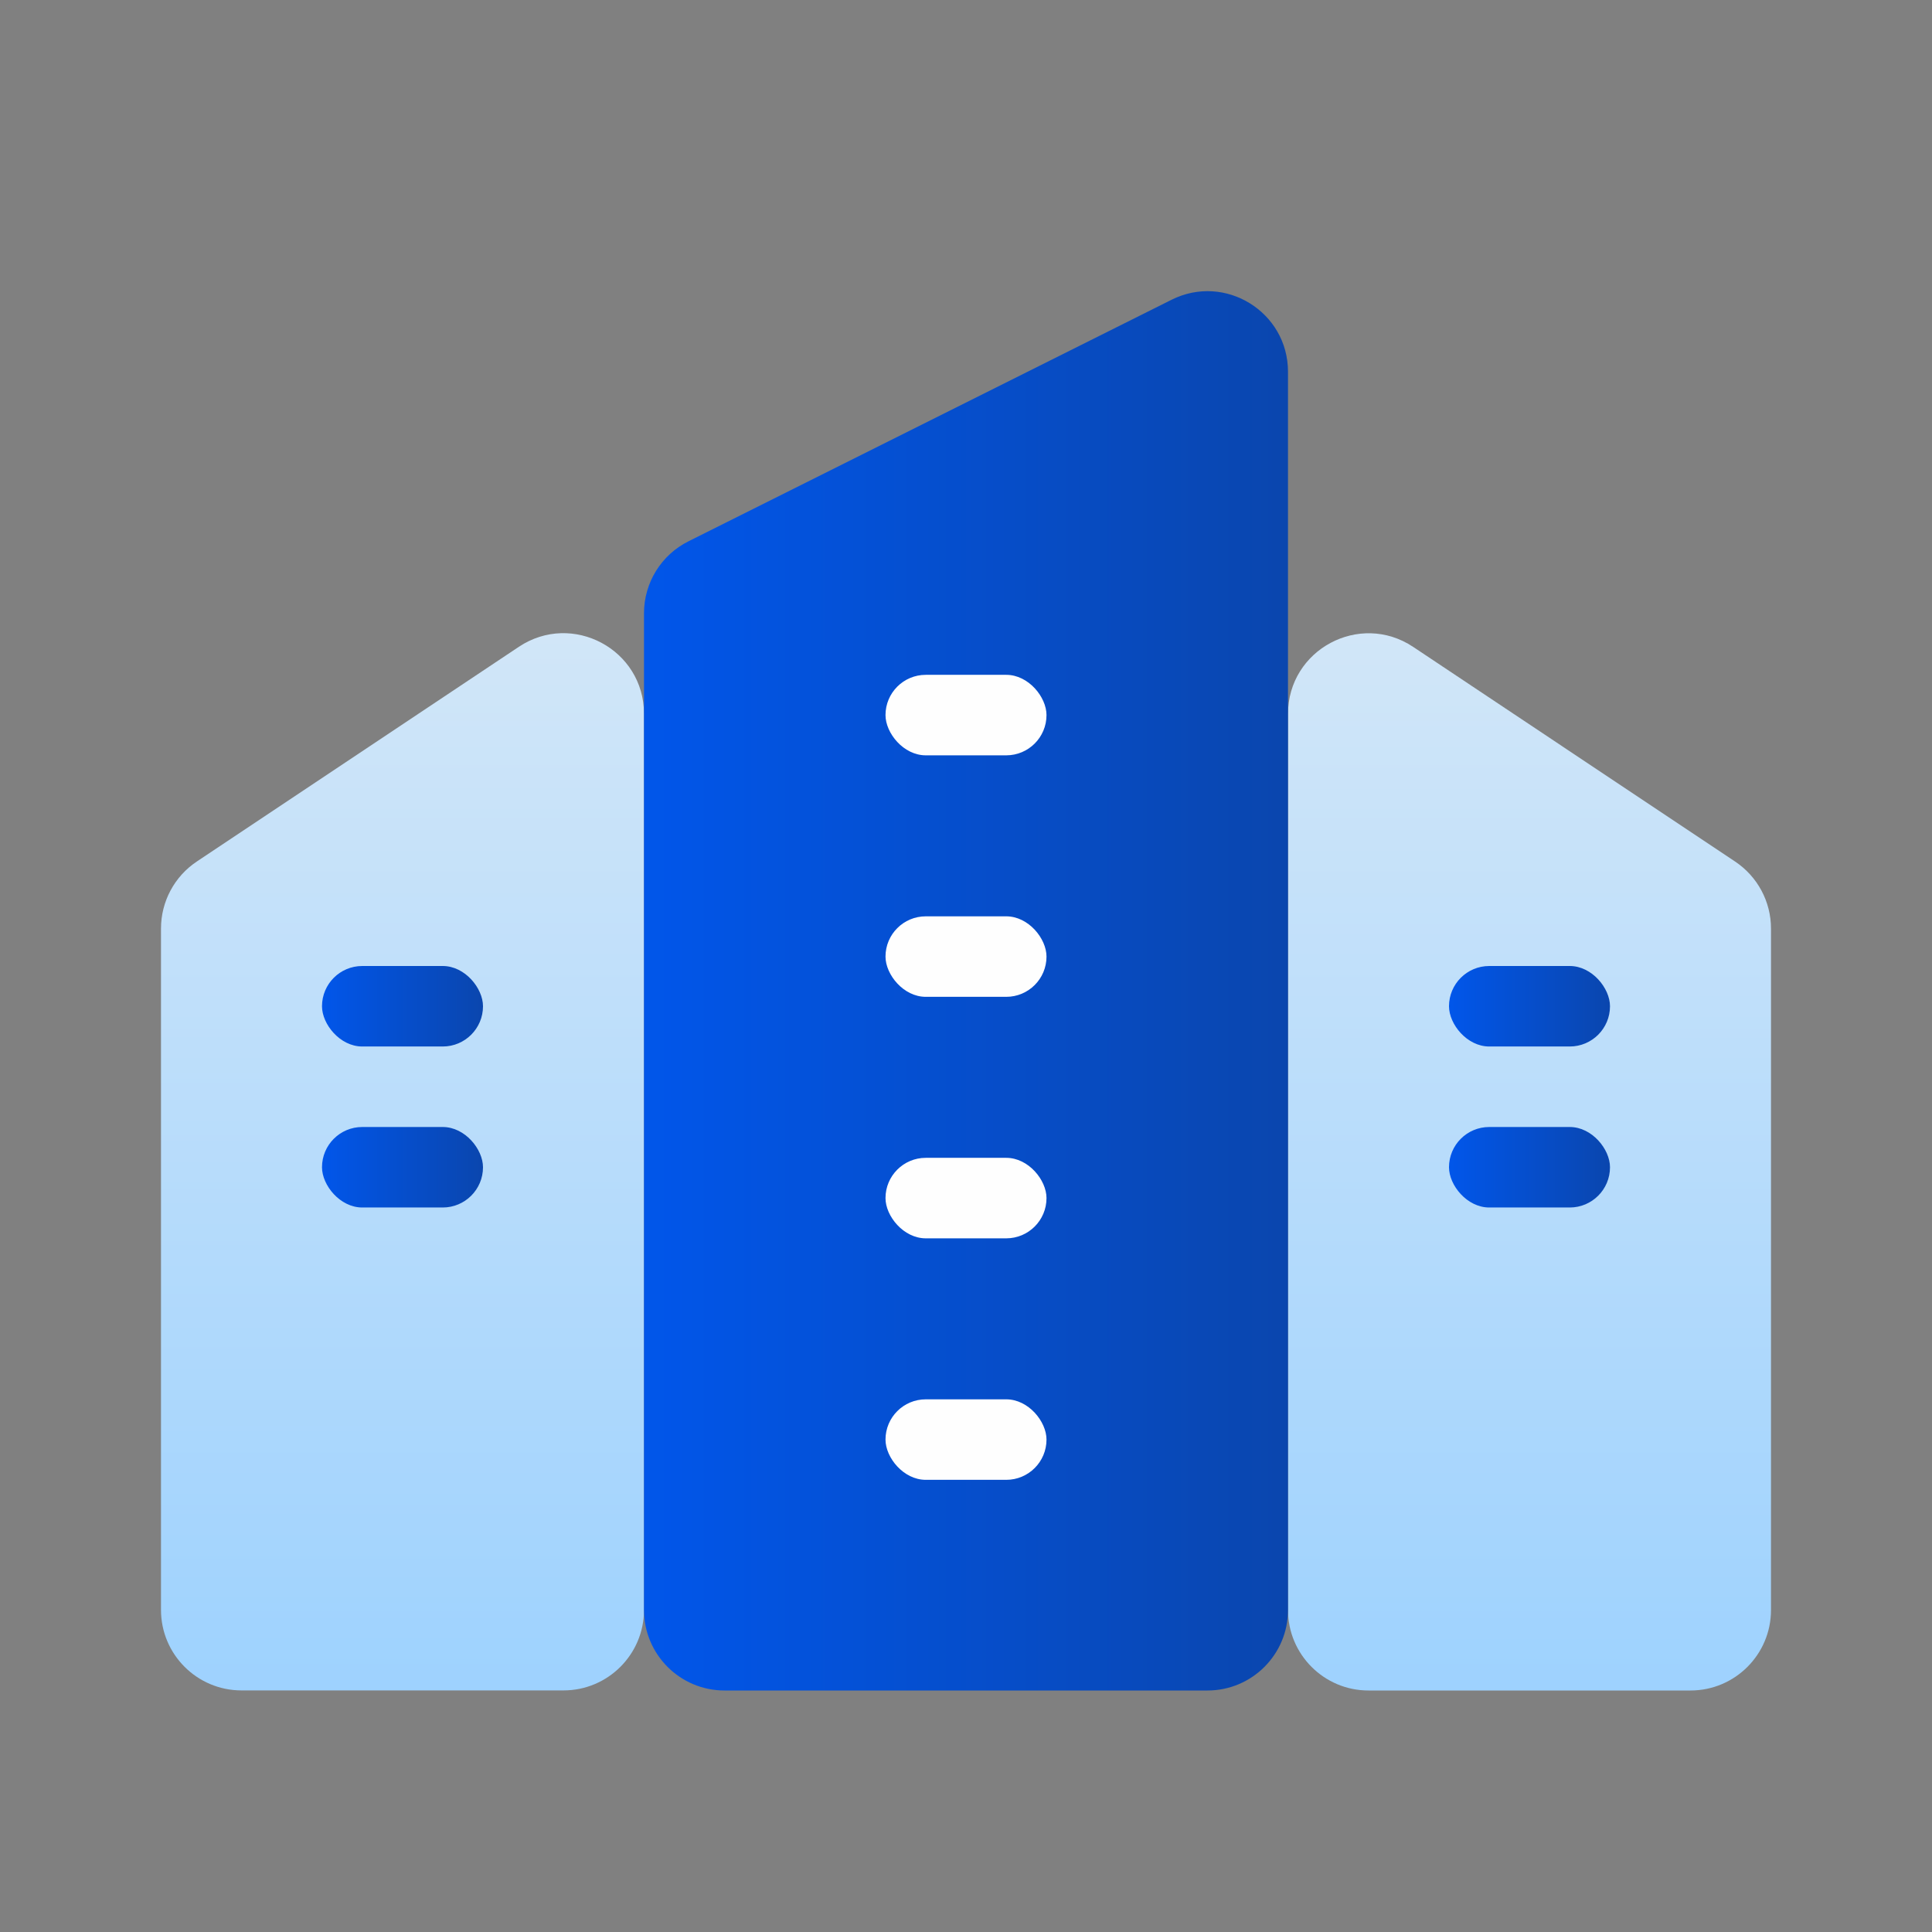 <svg width="24" height="24" viewBox="0 0 24 24" fill="none" xmlns="http://www.w3.org/2000/svg">
<rect x="0" y="0" width="24" height="24" fill="#808080" stroke="none"/>
<path d="M16 8.869C16 8.07 16.89 7.593 17.555 8.036L21.555 10.703C21.833 10.889 22 11.201 22 11.535V20C22 20.552 21.552 21 21 21H17C16.448 21 16 20.552 16 20V8.869Z" fill="url(#paint0_linear_7096_111913)"/>
<path d="M8 8.867C8 8.068 7.11 7.592 6.445 8.035L2.445 10.702C2.167 10.887 2 11.2 2 11.534V19.999C2 20.551 2.448 20.999 3 20.999H7C7.552 20.999 8 20.551 8 19.999V8.867Z" fill="url(#paint1_linear_7096_111913)"/>
<path d="M16 4.618C16 3.875 15.218 3.391 14.553 3.724L8.553 6.724C8.214 6.893 8 7.239 8 7.618V20C8 20.552 8.448 21 9 21H15C15.552 21 16 20.552 16 20V4.618Z" fill="url(#paint2_linear_7096_111913)"/>
<rect x="11" y="8.383" width="2" height="1" rx="0.5" fill="#FEFEFE"/>
<rect x="11" y="11.383" width="2" height="1" rx="0.5" fill="#FEFEFE"/>
<rect x="18" y="12" width="2" height="1" rx="0.5" fill="url(#paint3_linear_7096_111913)"/>
<rect x="4" y="12" width="2" height="1" rx="0.5" fill="url(#paint4_linear_7096_111913)"/>
<rect x="11" y="14.383" width="2" height="1" rx="0.5" fill="#FEFEFE"/>
<rect x="18" y="14" width="2" height="1" rx="0.5" fill="url(#paint5_linear_7096_111913)"/>
<rect x="4" y="14" width="2" height="1" rx="0.5" fill="url(#paint6_linear_7096_111913)"/>
<rect x="11" y="17.383" width="2" height="1" rx="0.5" fill="#FEFEFE"/>
<defs>
<linearGradient id="paint0_linear_7096_111913" x1="19" y1="7.867" x2="19" y2="21" gradientUnits="userSpaceOnUse">
<stop stop-color="#D1E6F8"/>
<stop offset="1" stop-color="#9ED2FE"/>
</linearGradient>
<linearGradient id="paint1_linear_7096_111913" x1="5" y1="7.865" x2="5" y2="20.999" gradientUnits="userSpaceOnUse">
<stop stop-color="#D1E6F8"/>
<stop offset="1" stop-color="#9ED2FE"/>
</linearGradient>
<linearGradient id="paint2_linear_7096_111913" x1="8" y1="12.308" x2="16" y2="12.308" gradientUnits="userSpaceOnUse">
<stop stop-color="#0156EA"/>
<stop offset="1" stop-color="#0A46AE"/>
</linearGradient>
<linearGradient id="paint3_linear_7096_111913" x1="18" y1="12.5" x2="20" y2="12.5" gradientUnits="userSpaceOnUse">
<stop stop-color="#0156EA"/>
<stop offset="1" stop-color="#0A46AE"/>
</linearGradient>
<linearGradient id="paint4_linear_7096_111913" x1="4" y1="12.5" x2="6" y2="12.5" gradientUnits="userSpaceOnUse">
<stop stop-color="#0156EA"/>
<stop offset="1" stop-color="#0A46AE"/>
</linearGradient>
<linearGradient id="paint5_linear_7096_111913" x1="18" y1="14.5" x2="20" y2="14.5" gradientUnits="userSpaceOnUse">
<stop stop-color="#0156EA"/>
<stop offset="1" stop-color="#0A46AE"/>
</linearGradient>
<linearGradient id="paint6_linear_7096_111913" x1="4" y1="14.5" x2="6" y2="14.5" gradientUnits="userSpaceOnUse">
<stop stop-color="#0156EA"/>
<stop offset="1" stop-color="#0A46AE"/>
</linearGradient>
</defs>
</svg>
